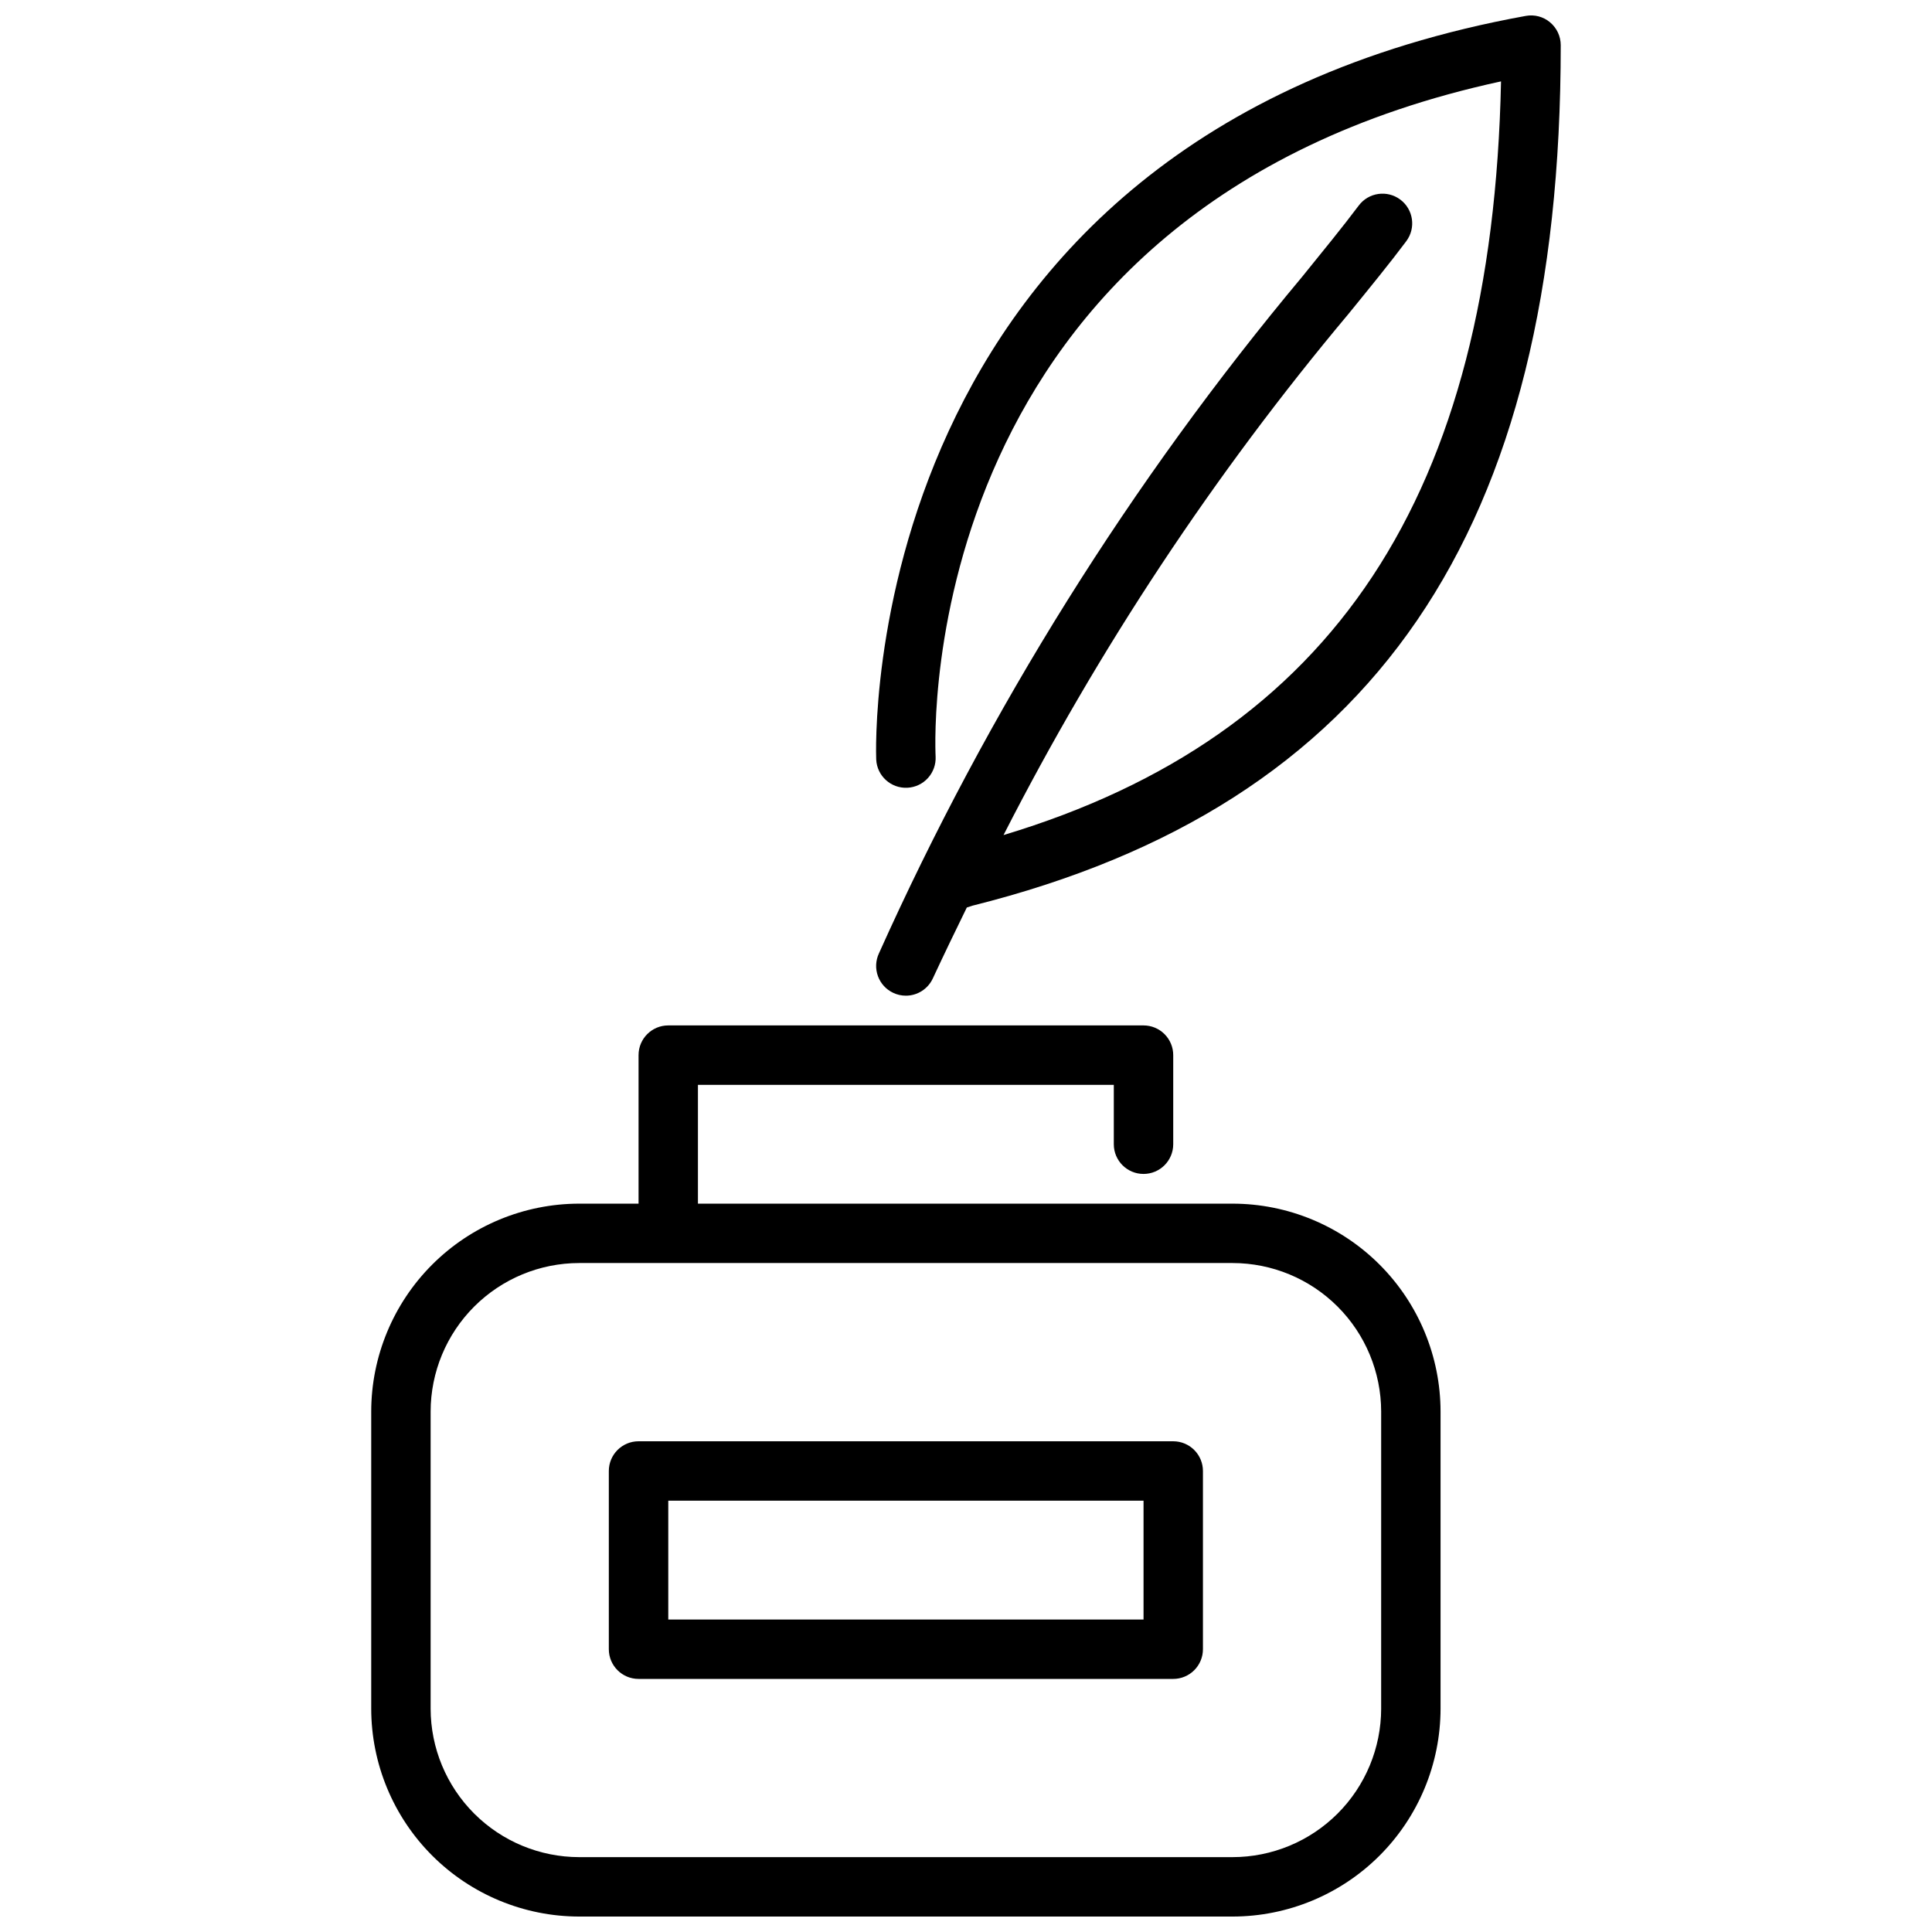 <?xml version="1.0" encoding="UTF-8"?>
<!-- Uploaded to: ICON Repo, www.iconrepo.com, Generator: ICON Repo Mixer Tools -->
<svg width="800px" height="800px" version="1.1" viewBox="144 144 512 512" xmlns="http://www.w3.org/2000/svg">
 <defs>
  <clipPath id="b">
   <path d="m242 415h284v236.9h-284z"/>
  </clipPath>
  <clipPath id="a">
   <path d="m376 148.09h182v259.91h-182z"/>
  </clipPath>
 </defs>
 <g clip-path="url(#b)">
  <path d="m470.66 462.98h-141.7v-31.488h110.21v15.742c0 4.348 3.527 7.871 7.875 7.871 4.348 0 7.871-3.523 7.871-7.871v-23.617c0-2.086-0.828-4.09-2.305-5.566-1.477-1.477-3.481-2.305-5.566-2.305h-125.95c-4.348 0-7.871 3.523-7.871 7.871v39.359h-15.742l-0.004 0.004c-14.609 0.016-28.613 5.824-38.945 16.156-10.332 10.332-16.141 24.336-16.156 38.945v78.723c0.016 14.609 5.824 28.613 16.156 38.945 10.332 10.328 24.336 16.141 38.945 16.156h173.18c14.609-0.016 28.617-5.828 38.949-16.156 10.328-10.332 16.141-24.336 16.156-38.945v-78.723c-0.016-14.609-5.828-28.613-16.156-38.945-10.332-10.332-24.34-16.141-38.949-16.156zm39.359 133.82h0.004c-0.016 10.434-4.164 20.438-11.543 27.816-7.379 7.379-17.383 11.531-27.82 11.543h-173.18c-10.434-0.012-20.438-4.164-27.816-11.543-7.379-7.379-11.531-17.383-11.543-27.816v-78.723c0.012-10.434 4.164-20.438 11.543-27.816 7.379-7.379 17.383-11.531 27.816-11.543h173.18c10.438 0.012 20.441 4.164 27.82 11.543 7.379 7.379 11.527 17.383 11.543 27.816z"/>
 </g>
 <path d="m454.92 588.93h-141.7c-4.348 0-7.875-3.523-7.875-7.871v-47.23c0-4.348 3.527-7.875 7.875-7.875h141.7c2.086 0 4.09 0.832 5.566 2.309 1.477 1.477 2.305 3.477 2.305 5.566v47.23c0 2.09-0.828 4.09-2.305 5.566-1.477 1.477-3.481 2.305-5.566 2.305zm-133.82-15.742h125.95v-31.488h-125.95z"/>
 <g clip-path="url(#a)">
  <path d="m554.79 149.92c-1.785-1.504-4.152-2.129-6.445-1.703-178.26 32.348-172.22 195.43-172.14 197.07 0.215 4.348 3.918 7.695 8.266 7.477 2.086-0.105 4.047-1.031 5.449-2.582 1.402-1.551 2.133-3.594 2.027-5.684-0.293-6.031-5.055-145.39 149.84-178.93-2.297 109.63-44.516 173.47-131.84 199.73v-0.004c25.16-49.309 55.812-95.621 91.371-138.05 5.856-7.195 11.02-13.523 15.359-19.324h-0.004c2.609-3.481 1.906-8.414-1.574-11.023-3.477-2.606-8.41-1.902-11.02 1.578-4.242 5.652-9.273 11.809-14.957 18.828-45.438 54.367-83.188 114.72-112.2 179.36-0.883 1.895-0.977 4.059-0.262 6.019 0.715 1.965 2.18 3.562 4.07 4.441 1.039 0.492 2.176 0.742 3.324 0.742 3.059 0.004 5.844-1.77 7.141-4.543 3.031-6.504 6.039-12.746 9.02-18.82 0.789-0.262 1.363-0.457 1.496-0.488 106.36-26.594 155.9-99.055 155.9-228.05 0-2.332-1.035-4.547-2.828-6.043z"/>
 </g>
</svg>